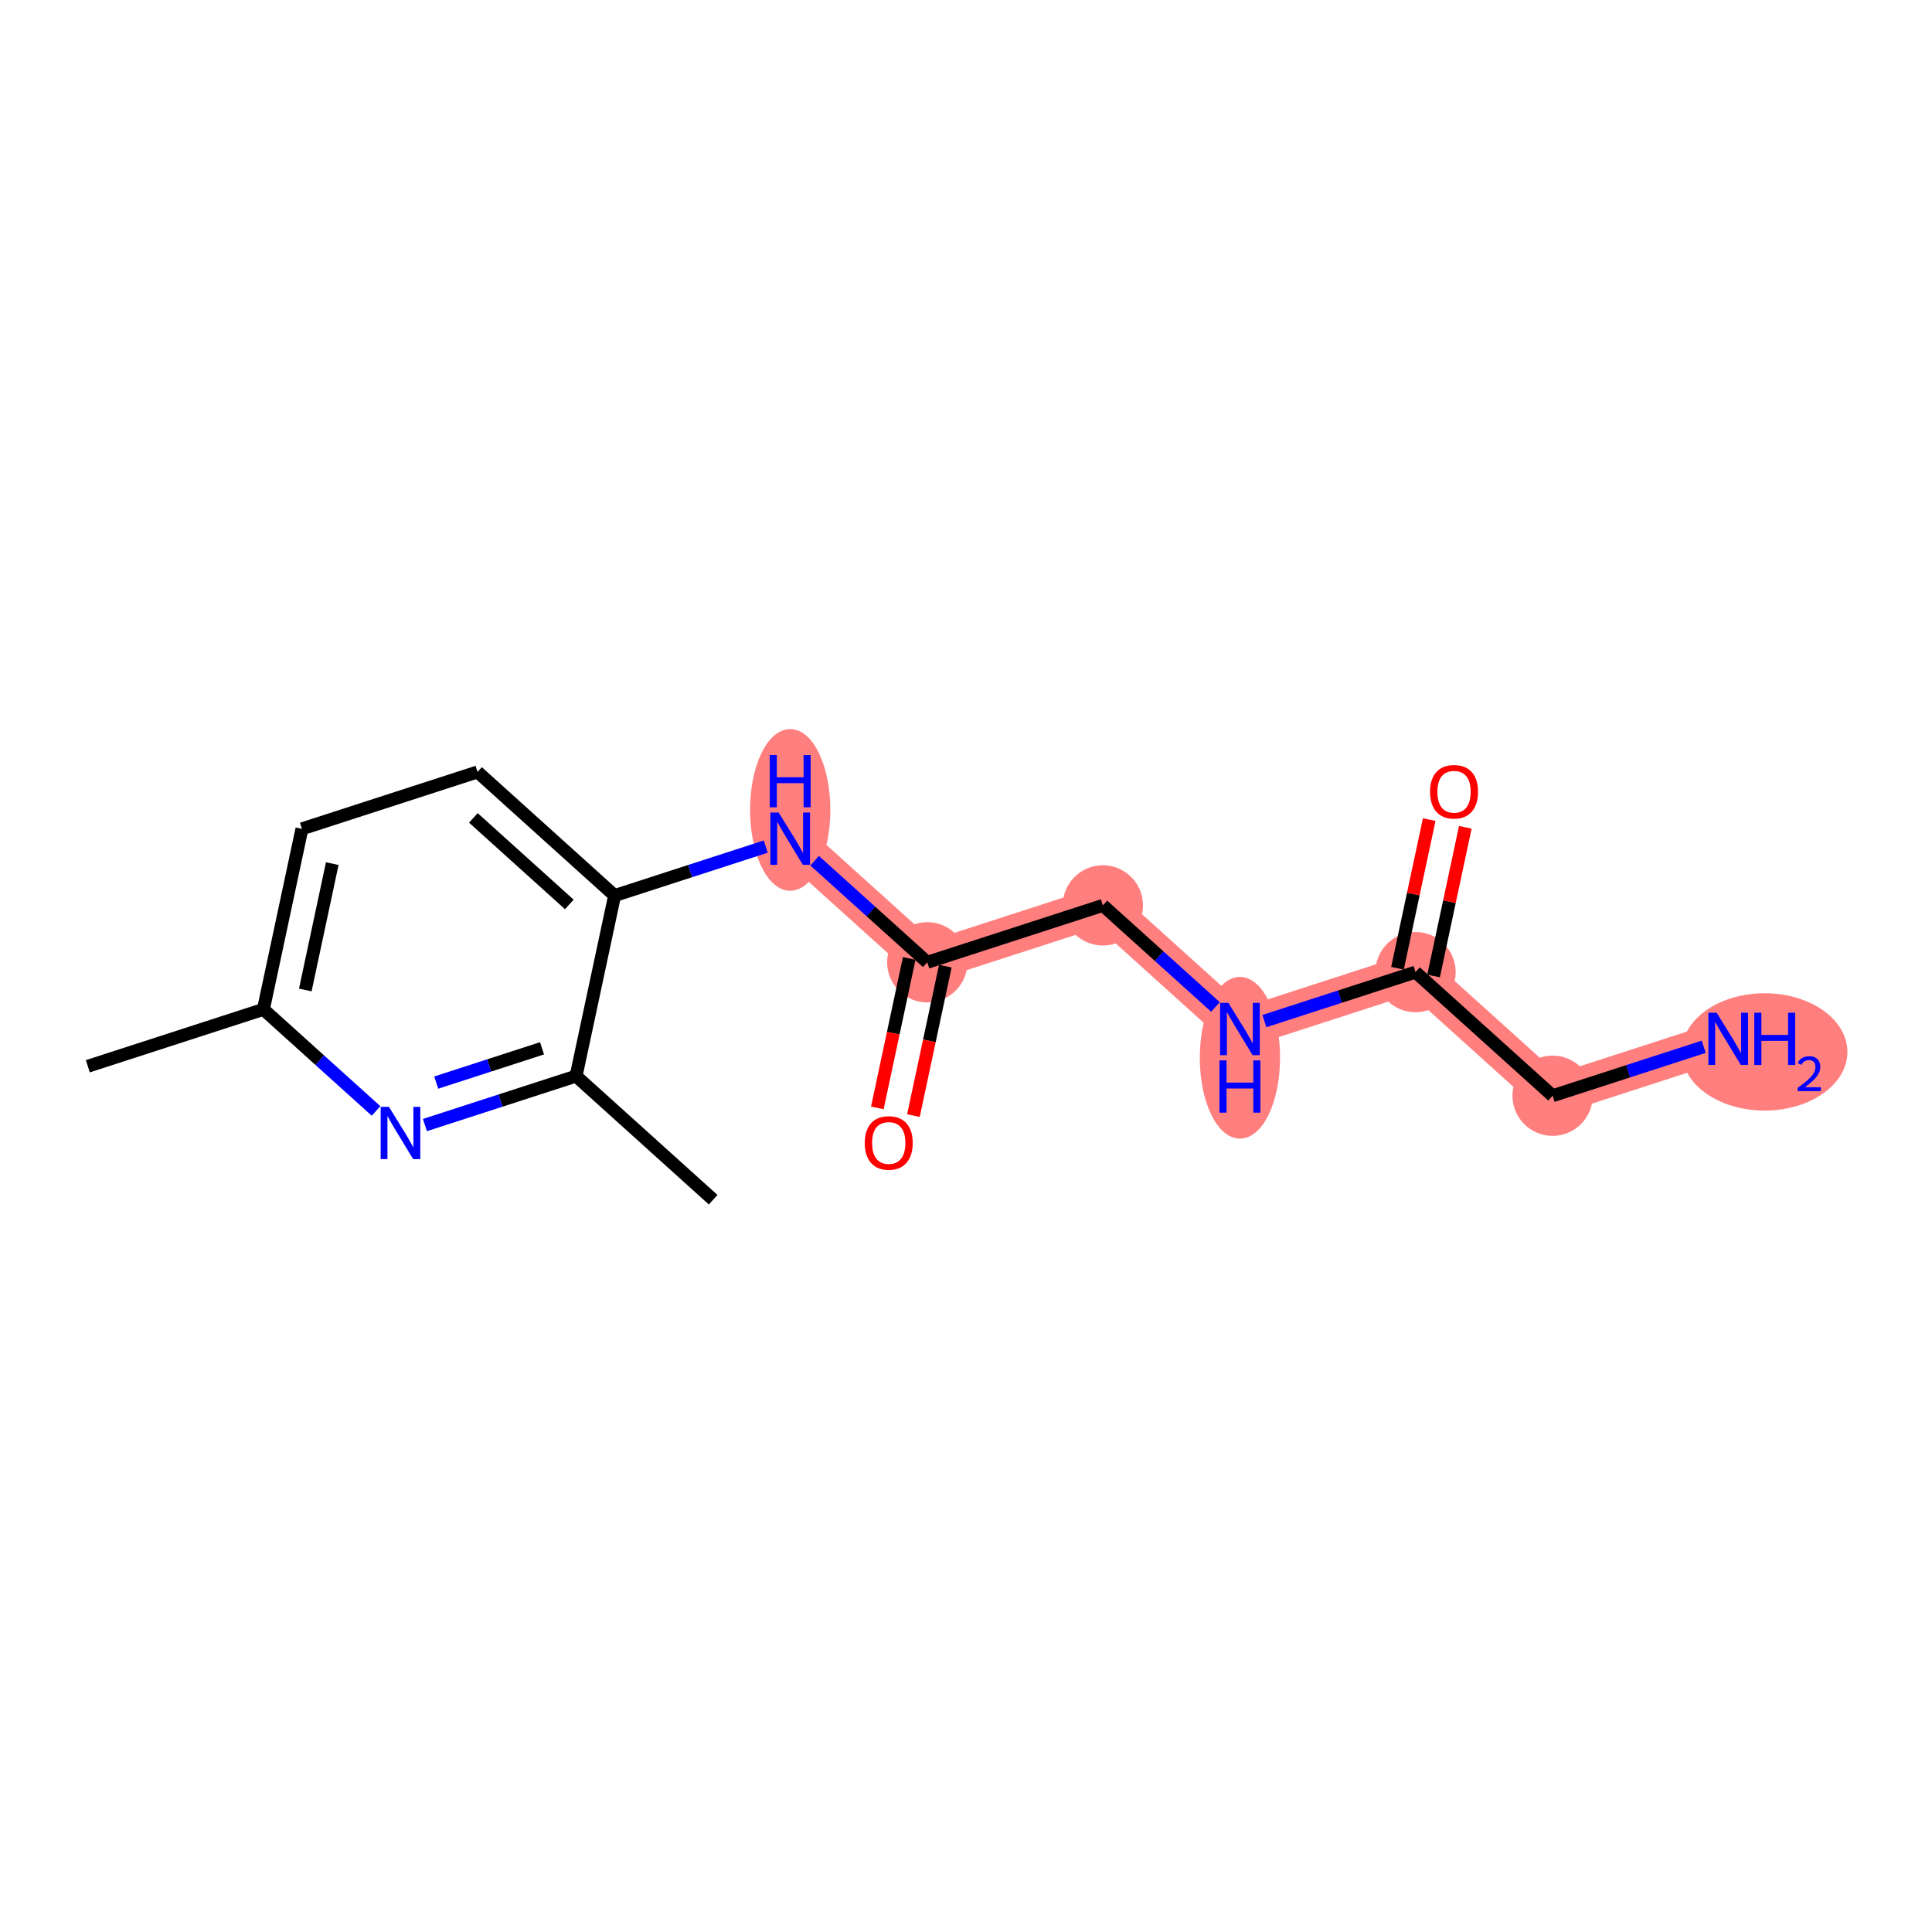 <?xml version='1.0' encoding='iso-8859-1'?>
<svg version='1.1' baseProfile='full'
              xmlns='http://www.w3.org/2000/svg'
                      xmlns:rdkit='http://www.rdkit.org/xml'
                      xmlns:xlink='http://www.w3.org/1999/xlink'
                  xml:space='preserve'
width='300px' height='300px' viewBox='0 0 300 300'>
<!-- END OF HEADER -->
<rect style='opacity:1.0;fill:#FFFFFF;stroke:none' width='300' height='300' x='0' y='0'> </rect>
<rect style='opacity:1.0;fill:#FFFFFF;stroke:none' width='300' height='300' x='0' y='0'> </rect>
<path d='M 122.702,130.228 L 143.986,149.424' style='fill:none;fill-rule:evenodd;stroke:#FF7F7F;stroke-width:6.1px;stroke-linecap:butt;stroke-linejoin:miter;stroke-opacity:1' />
<path d='M 143.986,149.424 L 171.252,140.589' style='fill:none;fill-rule:evenodd;stroke:#FF7F7F;stroke-width:6.1px;stroke-linecap:butt;stroke-linejoin:miter;stroke-opacity:1' />
<path d='M 171.252,140.589 L 192.537,159.785' style='fill:none;fill-rule:evenodd;stroke:#FF7F7F;stroke-width:6.1px;stroke-linecap:butt;stroke-linejoin:miter;stroke-opacity:1' />
<path d='M 192.537,159.785 L 219.803,150.95' style='fill:none;fill-rule:evenodd;stroke:#FF7F7F;stroke-width:6.1px;stroke-linecap:butt;stroke-linejoin:miter;stroke-opacity:1' />
<path d='M 219.803,150.95 L 241.087,170.146' style='fill:none;fill-rule:evenodd;stroke:#FF7F7F;stroke-width:6.1px;stroke-linecap:butt;stroke-linejoin:miter;stroke-opacity:1' />
<path d='M 241.087,170.146 L 268.353,161.311' style='fill:none;fill-rule:evenodd;stroke:#FF7F7F;stroke-width:6.1px;stroke-linecap:butt;stroke-linejoin:miter;stroke-opacity:1' />
<ellipse cx='122.702' cy='125.764' rx='5.732' ry='12.053'  style='fill:#FF7F7F;fill-rule:evenodd;stroke:#FF7F7F;stroke-width:1.0px;stroke-linecap:butt;stroke-linejoin:miter;stroke-opacity:1' />
<ellipse cx='143.986' cy='149.424' rx='5.732' ry='5.732'  style='fill:#FF7F7F;fill-rule:evenodd;stroke:#FF7F7F;stroke-width:1.0px;stroke-linecap:butt;stroke-linejoin:miter;stroke-opacity:1' />
<ellipse cx='171.252' cy='140.589' rx='5.732' ry='5.732'  style='fill:#FF7F7F;fill-rule:evenodd;stroke:#FF7F7F;stroke-width:1.0px;stroke-linecap:butt;stroke-linejoin:miter;stroke-opacity:1' />
<ellipse cx='192.537' cy='164.25' rx='5.732' ry='12.053'  style='fill:#FF7F7F;fill-rule:evenodd;stroke:#FF7F7F;stroke-width:1.0px;stroke-linecap:butt;stroke-linejoin:miter;stroke-opacity:1' />
<ellipse cx='219.803' cy='150.95' rx='5.732' ry='5.732'  style='fill:#FF7F7F;fill-rule:evenodd;stroke:#FF7F7F;stroke-width:1.0px;stroke-linecap:butt;stroke-linejoin:miter;stroke-opacity:1' />
<ellipse cx='241.087' cy='170.146' rx='5.732' ry='5.732'  style='fill:#FF7F7F;fill-rule:evenodd;stroke:#FF7F7F;stroke-width:1.0px;stroke-linecap:butt;stroke-linejoin:miter;stroke-opacity:1' />
<ellipse cx='274.01' cy='163.341' rx='12.353' ry='8.609'  style='fill:#FF7F7F;fill-rule:evenodd;stroke:#FF7F7F;stroke-width:1.0px;stroke-linecap:butt;stroke-linejoin:miter;stroke-opacity:1' />
<path class='bond-0 atom-0 atom-1' d='M 13.636,165.567 L 40.903,156.732' style='fill:none;fill-rule:evenodd;stroke:#000000;stroke-width:2.0px;stroke-linecap:butt;stroke-linejoin:miter;stroke-opacity:1' />
<path class='bond-1 atom-1 atom-2' d='M 40.903,156.732 L 46.885,128.702' style='fill:none;fill-rule:evenodd;stroke:#000000;stroke-width:2.0px;stroke-linecap:butt;stroke-linejoin:miter;stroke-opacity:1' />
<path class='bond-1 atom-1 atom-2' d='M 47.406,153.724 L 51.593,134.103' style='fill:none;fill-rule:evenodd;stroke:#000000;stroke-width:2.0px;stroke-linecap:butt;stroke-linejoin:miter;stroke-opacity:1' />
<path class='bond-16 atom-16 atom-1' d='M 58.392,172.506 L 49.647,164.619' style='fill:none;fill-rule:evenodd;stroke:#0000FF;stroke-width:2.0px;stroke-linecap:butt;stroke-linejoin:miter;stroke-opacity:1' />
<path class='bond-16 atom-16 atom-1' d='M 49.647,164.619 L 40.903,156.732' style='fill:none;fill-rule:evenodd;stroke:#000000;stroke-width:2.0px;stroke-linecap:butt;stroke-linejoin:miter;stroke-opacity:1' />
<path class='bond-2 atom-2 atom-3' d='M 46.885,128.702 L 74.151,119.867' style='fill:none;fill-rule:evenodd;stroke:#000000;stroke-width:2.0px;stroke-linecap:butt;stroke-linejoin:miter;stroke-opacity:1' />
<path class='bond-3 atom-3 atom-4' d='M 74.151,119.867 L 95.435,139.063' style='fill:none;fill-rule:evenodd;stroke:#000000;stroke-width:2.0px;stroke-linecap:butt;stroke-linejoin:miter;stroke-opacity:1' />
<path class='bond-3 atom-3 atom-4' d='M 73.504,127.003 L 88.403,140.44' style='fill:none;fill-rule:evenodd;stroke:#000000;stroke-width:2.0px;stroke-linecap:butt;stroke-linejoin:miter;stroke-opacity:1' />
<path class='bond-4 atom-4 atom-5' d='M 95.435,139.063 L 107.171,135.26' style='fill:none;fill-rule:evenodd;stroke:#000000;stroke-width:2.0px;stroke-linecap:butt;stroke-linejoin:miter;stroke-opacity:1' />
<path class='bond-4 atom-4 atom-5' d='M 107.171,135.26 L 118.907,131.458' style='fill:none;fill-rule:evenodd;stroke:#0000FF;stroke-width:2.0px;stroke-linecap:butt;stroke-linejoin:miter;stroke-opacity:1' />
<path class='bond-13 atom-4 atom-14' d='M 95.435,139.063 L 89.453,167.094' style='fill:none;fill-rule:evenodd;stroke:#000000;stroke-width:2.0px;stroke-linecap:butt;stroke-linejoin:miter;stroke-opacity:1' />
<path class='bond-5 atom-5 atom-6' d='M 126.496,133.651 L 135.241,141.537' style='fill:none;fill-rule:evenodd;stroke:#0000FF;stroke-width:2.0px;stroke-linecap:butt;stroke-linejoin:miter;stroke-opacity:1' />
<path class='bond-5 atom-5 atom-6' d='M 135.241,141.537 L 143.986,149.424' style='fill:none;fill-rule:evenodd;stroke:#000000;stroke-width:2.0px;stroke-linecap:butt;stroke-linejoin:miter;stroke-opacity:1' />
<path class='bond-6 atom-6 atom-7' d='M 141.183,148.826 L 138.706,160.431' style='fill:none;fill-rule:evenodd;stroke:#000000;stroke-width:2.0px;stroke-linecap:butt;stroke-linejoin:miter;stroke-opacity:1' />
<path class='bond-6 atom-6 atom-7' d='M 138.706,160.431 L 136.23,172.036' style='fill:none;fill-rule:evenodd;stroke:#FF0000;stroke-width:2.0px;stroke-linecap:butt;stroke-linejoin:miter;stroke-opacity:1' />
<path class='bond-6 atom-6 atom-7' d='M 146.789,150.022 L 144.312,161.627' style='fill:none;fill-rule:evenodd;stroke:#000000;stroke-width:2.0px;stroke-linecap:butt;stroke-linejoin:miter;stroke-opacity:1' />
<path class='bond-6 atom-6 atom-7' d='M 144.312,161.627 L 141.836,173.232' style='fill:none;fill-rule:evenodd;stroke:#FF0000;stroke-width:2.0px;stroke-linecap:butt;stroke-linejoin:miter;stroke-opacity:1' />
<path class='bond-7 atom-6 atom-8' d='M 143.986,149.424 L 171.252,140.589' style='fill:none;fill-rule:evenodd;stroke:#000000;stroke-width:2.0px;stroke-linecap:butt;stroke-linejoin:miter;stroke-opacity:1' />
<path class='bond-8 atom-8 atom-9' d='M 171.252,140.589 L 179.997,148.476' style='fill:none;fill-rule:evenodd;stroke:#000000;stroke-width:2.0px;stroke-linecap:butt;stroke-linejoin:miter;stroke-opacity:1' />
<path class='bond-8 atom-8 atom-9' d='M 179.997,148.476 L 188.742,156.363' style='fill:none;fill-rule:evenodd;stroke:#0000FF;stroke-width:2.0px;stroke-linecap:butt;stroke-linejoin:miter;stroke-opacity:1' />
<path class='bond-9 atom-9 atom-10' d='M 196.331,158.556 L 208.067,154.753' style='fill:none;fill-rule:evenodd;stroke:#0000FF;stroke-width:2.0px;stroke-linecap:butt;stroke-linejoin:miter;stroke-opacity:1' />
<path class='bond-9 atom-9 atom-10' d='M 208.067,154.753 L 219.803,150.95' style='fill:none;fill-rule:evenodd;stroke:#000000;stroke-width:2.0px;stroke-linecap:butt;stroke-linejoin:miter;stroke-opacity:1' />
<path class='bond-10 atom-10 atom-11' d='M 222.606,151.549 L 225.069,140.007' style='fill:none;fill-rule:evenodd;stroke:#000000;stroke-width:2.0px;stroke-linecap:butt;stroke-linejoin:miter;stroke-opacity:1' />
<path class='bond-10 atom-10 atom-11' d='M 225.069,140.007 L 227.532,128.465' style='fill:none;fill-rule:evenodd;stroke:#FF0000;stroke-width:2.0px;stroke-linecap:butt;stroke-linejoin:miter;stroke-opacity:1' />
<path class='bond-10 atom-10 atom-11' d='M 217,150.352 L 219.463,138.81' style='fill:none;fill-rule:evenodd;stroke:#000000;stroke-width:2.0px;stroke-linecap:butt;stroke-linejoin:miter;stroke-opacity:1' />
<path class='bond-10 atom-10 atom-11' d='M 219.463,138.81 L 221.926,127.268' style='fill:none;fill-rule:evenodd;stroke:#FF0000;stroke-width:2.0px;stroke-linecap:butt;stroke-linejoin:miter;stroke-opacity:1' />
<path class='bond-11 atom-10 atom-12' d='M 219.803,150.95 L 241.087,170.146' style='fill:none;fill-rule:evenodd;stroke:#000000;stroke-width:2.0px;stroke-linecap:butt;stroke-linejoin:miter;stroke-opacity:1' />
<path class='bond-12 atom-12 atom-13' d='M 241.087,170.146 L 252.823,166.344' style='fill:none;fill-rule:evenodd;stroke:#000000;stroke-width:2.0px;stroke-linecap:butt;stroke-linejoin:miter;stroke-opacity:1' />
<path class='bond-12 atom-12 atom-13' d='M 252.823,166.344 L 264.559,162.541' style='fill:none;fill-rule:evenodd;stroke:#0000FF;stroke-width:2.0px;stroke-linecap:butt;stroke-linejoin:miter;stroke-opacity:1' />
<path class='bond-14 atom-14 atom-15' d='M 89.453,167.094 L 110.738,186.29' style='fill:none;fill-rule:evenodd;stroke:#000000;stroke-width:2.0px;stroke-linecap:butt;stroke-linejoin:miter;stroke-opacity:1' />
<path class='bond-15 atom-14 atom-16' d='M 89.453,167.094 L 77.718,170.896' style='fill:none;fill-rule:evenodd;stroke:#000000;stroke-width:2.0px;stroke-linecap:butt;stroke-linejoin:miter;stroke-opacity:1' />
<path class='bond-15 atom-14 atom-16' d='M 77.718,170.896 L 65.982,174.699' style='fill:none;fill-rule:evenodd;stroke:#0000FF;stroke-width:2.0px;stroke-linecap:butt;stroke-linejoin:miter;stroke-opacity:1' />
<path class='bond-15 atom-14 atom-16' d='M 84.166,162.781 L 75.951,165.443' style='fill:none;fill-rule:evenodd;stroke:#000000;stroke-width:2.0px;stroke-linecap:butt;stroke-linejoin:miter;stroke-opacity:1' />
<path class='bond-15 atom-14 atom-16' d='M 75.951,165.443 L 67.736,168.105' style='fill:none;fill-rule:evenodd;stroke:#0000FF;stroke-width:2.0px;stroke-linecap:butt;stroke-linejoin:miter;stroke-opacity:1' />
<path  class='atom-5' d='M 120.907 126.17
L 123.567 130.469
Q 123.831 130.893, 124.255 131.661
Q 124.679 132.429, 124.702 132.475
L 124.702 126.17
L 125.78 126.17
L 125.78 134.287
L 124.668 134.287
L 121.813 129.586
Q 121.481 129.036, 121.125 128.405
Q 120.781 127.775, 120.678 127.58
L 120.678 134.287
L 119.623 134.287
L 119.623 126.17
L 120.907 126.17
' fill='#0000FF'/>
<path  class='atom-5' d='M 119.526 117.241
L 120.626 117.241
L 120.626 120.692
L 124.777 120.692
L 124.777 117.241
L 125.877 117.241
L 125.877 125.358
L 124.777 125.358
L 124.777 121.609
L 120.626 121.609
L 120.626 125.358
L 119.526 125.358
L 119.526 117.241
' fill='#0000FF'/>
<path  class='atom-7' d='M 134.278 177.478
Q 134.278 175.529, 135.241 174.439
Q 136.204 173.35, 138.004 173.35
Q 139.804 173.35, 140.767 174.439
Q 141.73 175.529, 141.73 177.478
Q 141.73 179.45, 140.755 180.573
Q 139.781 181.685, 138.004 181.685
Q 136.215 181.685, 135.241 180.573
Q 134.278 179.461, 134.278 177.478
M 138.004 180.768
Q 139.242 180.768, 139.907 179.943
Q 140.583 179.106, 140.583 177.478
Q 140.583 175.884, 139.907 175.082
Q 139.242 174.268, 138.004 174.268
Q 136.766 174.268, 136.089 175.07
Q 135.424 175.873, 135.424 177.478
Q 135.424 179.117, 136.089 179.943
Q 136.766 180.768, 138.004 180.768
' fill='#FF0000'/>
<path  class='atom-9' d='M 190.742 155.727
L 193.402 160.026
Q 193.666 160.45, 194.09 161.218
Q 194.514 161.986, 194.537 162.032
L 194.537 155.727
L 195.615 155.727
L 195.615 163.844
L 194.503 163.844
L 191.648 159.143
Q 191.316 158.593, 190.96 157.962
Q 190.616 157.332, 190.513 157.137
L 190.513 163.844
L 189.458 163.844
L 189.458 155.727
L 190.742 155.727
' fill='#0000FF'/>
<path  class='atom-9' d='M 189.361 164.655
L 190.461 164.655
L 190.461 168.106
L 194.612 168.106
L 194.612 164.655
L 195.712 164.655
L 195.712 172.772
L 194.612 172.772
L 194.612 169.023
L 190.461 169.023
L 190.461 172.772
L 189.361 172.772
L 189.361 164.655
' fill='#0000FF'/>
<path  class='atom-11' d='M 222.059 122.943
Q 222.059 120.994, 223.022 119.904
Q 223.985 118.815, 225.785 118.815
Q 227.585 118.815, 228.548 119.904
Q 229.511 120.994, 229.511 122.943
Q 229.511 124.915, 228.536 126.038
Q 227.562 127.15, 225.785 127.15
Q 223.996 127.15, 223.022 126.038
Q 222.059 124.926, 222.059 122.943
M 225.785 126.233
Q 227.023 126.233, 227.688 125.407
Q 228.364 124.571, 228.364 122.943
Q 228.364 121.349, 227.688 120.546
Q 227.023 119.732, 225.785 119.732
Q 224.547 119.732, 223.87 120.535
Q 223.205 121.337, 223.205 122.943
Q 223.205 124.582, 223.87 125.407
Q 224.547 126.233, 225.785 126.233
' fill='#FF0000'/>
<path  class='atom-13' d='M 266.559 157.253
L 269.219 161.552
Q 269.483 161.976, 269.907 162.745
Q 270.331 163.513, 270.354 163.559
L 270.354 157.253
L 271.432 157.253
L 271.432 165.37
L 270.32 165.37
L 267.465 160.669
Q 267.132 160.119, 266.777 159.489
Q 266.433 158.858, 266.33 158.663
L 266.33 165.37
L 265.275 165.37
L 265.275 157.253
L 266.559 157.253
' fill='#0000FF'/>
<path  class='atom-13' d='M 272.406 157.253
L 273.507 157.253
L 273.507 160.704
L 277.657 160.704
L 277.657 157.253
L 278.758 157.253
L 278.758 165.37
L 277.657 165.37
L 277.657 161.621
L 273.507 161.621
L 273.507 165.37
L 272.406 165.37
L 272.406 157.253
' fill='#0000FF'/>
<path  class='atom-13' d='M 279.151 165.085
Q 279.348 164.578, 279.817 164.298
Q 280.286 164.011, 280.937 164.011
Q 281.747 164.011, 282.201 164.45
Q 282.655 164.888, 282.655 165.668
Q 282.655 166.462, 282.064 167.204
Q 281.482 167.945, 280.271 168.823
L 282.745 168.823
L 282.745 169.429
L 279.136 169.429
L 279.136 168.922
Q 280.135 168.21, 280.725 167.681
Q 281.323 167.151, 281.61 166.674
Q 281.898 166.198, 281.898 165.706
Q 281.898 165.191, 281.641 164.904
Q 281.383 164.616, 280.937 164.616
Q 280.506 164.616, 280.218 164.79
Q 279.931 164.964, 279.726 165.35
L 279.151 165.085
' fill='#0000FF'/>
<path  class='atom-16' d='M 60.393 171.87
L 63.053 176.169
Q 63.316 176.593, 63.74 177.361
Q 64.165 178.13, 64.188 178.175
L 64.188 171.87
L 65.265 171.87
L 65.265 179.987
L 64.153 179.987
L 61.298 175.286
Q 60.966 174.736, 60.611 174.105
Q 60.267 173.475, 60.163 173.28
L 60.163 179.987
L 59.109 179.987
L 59.109 171.87
L 60.393 171.87
' fill='#0000FF'/>
</svg>
